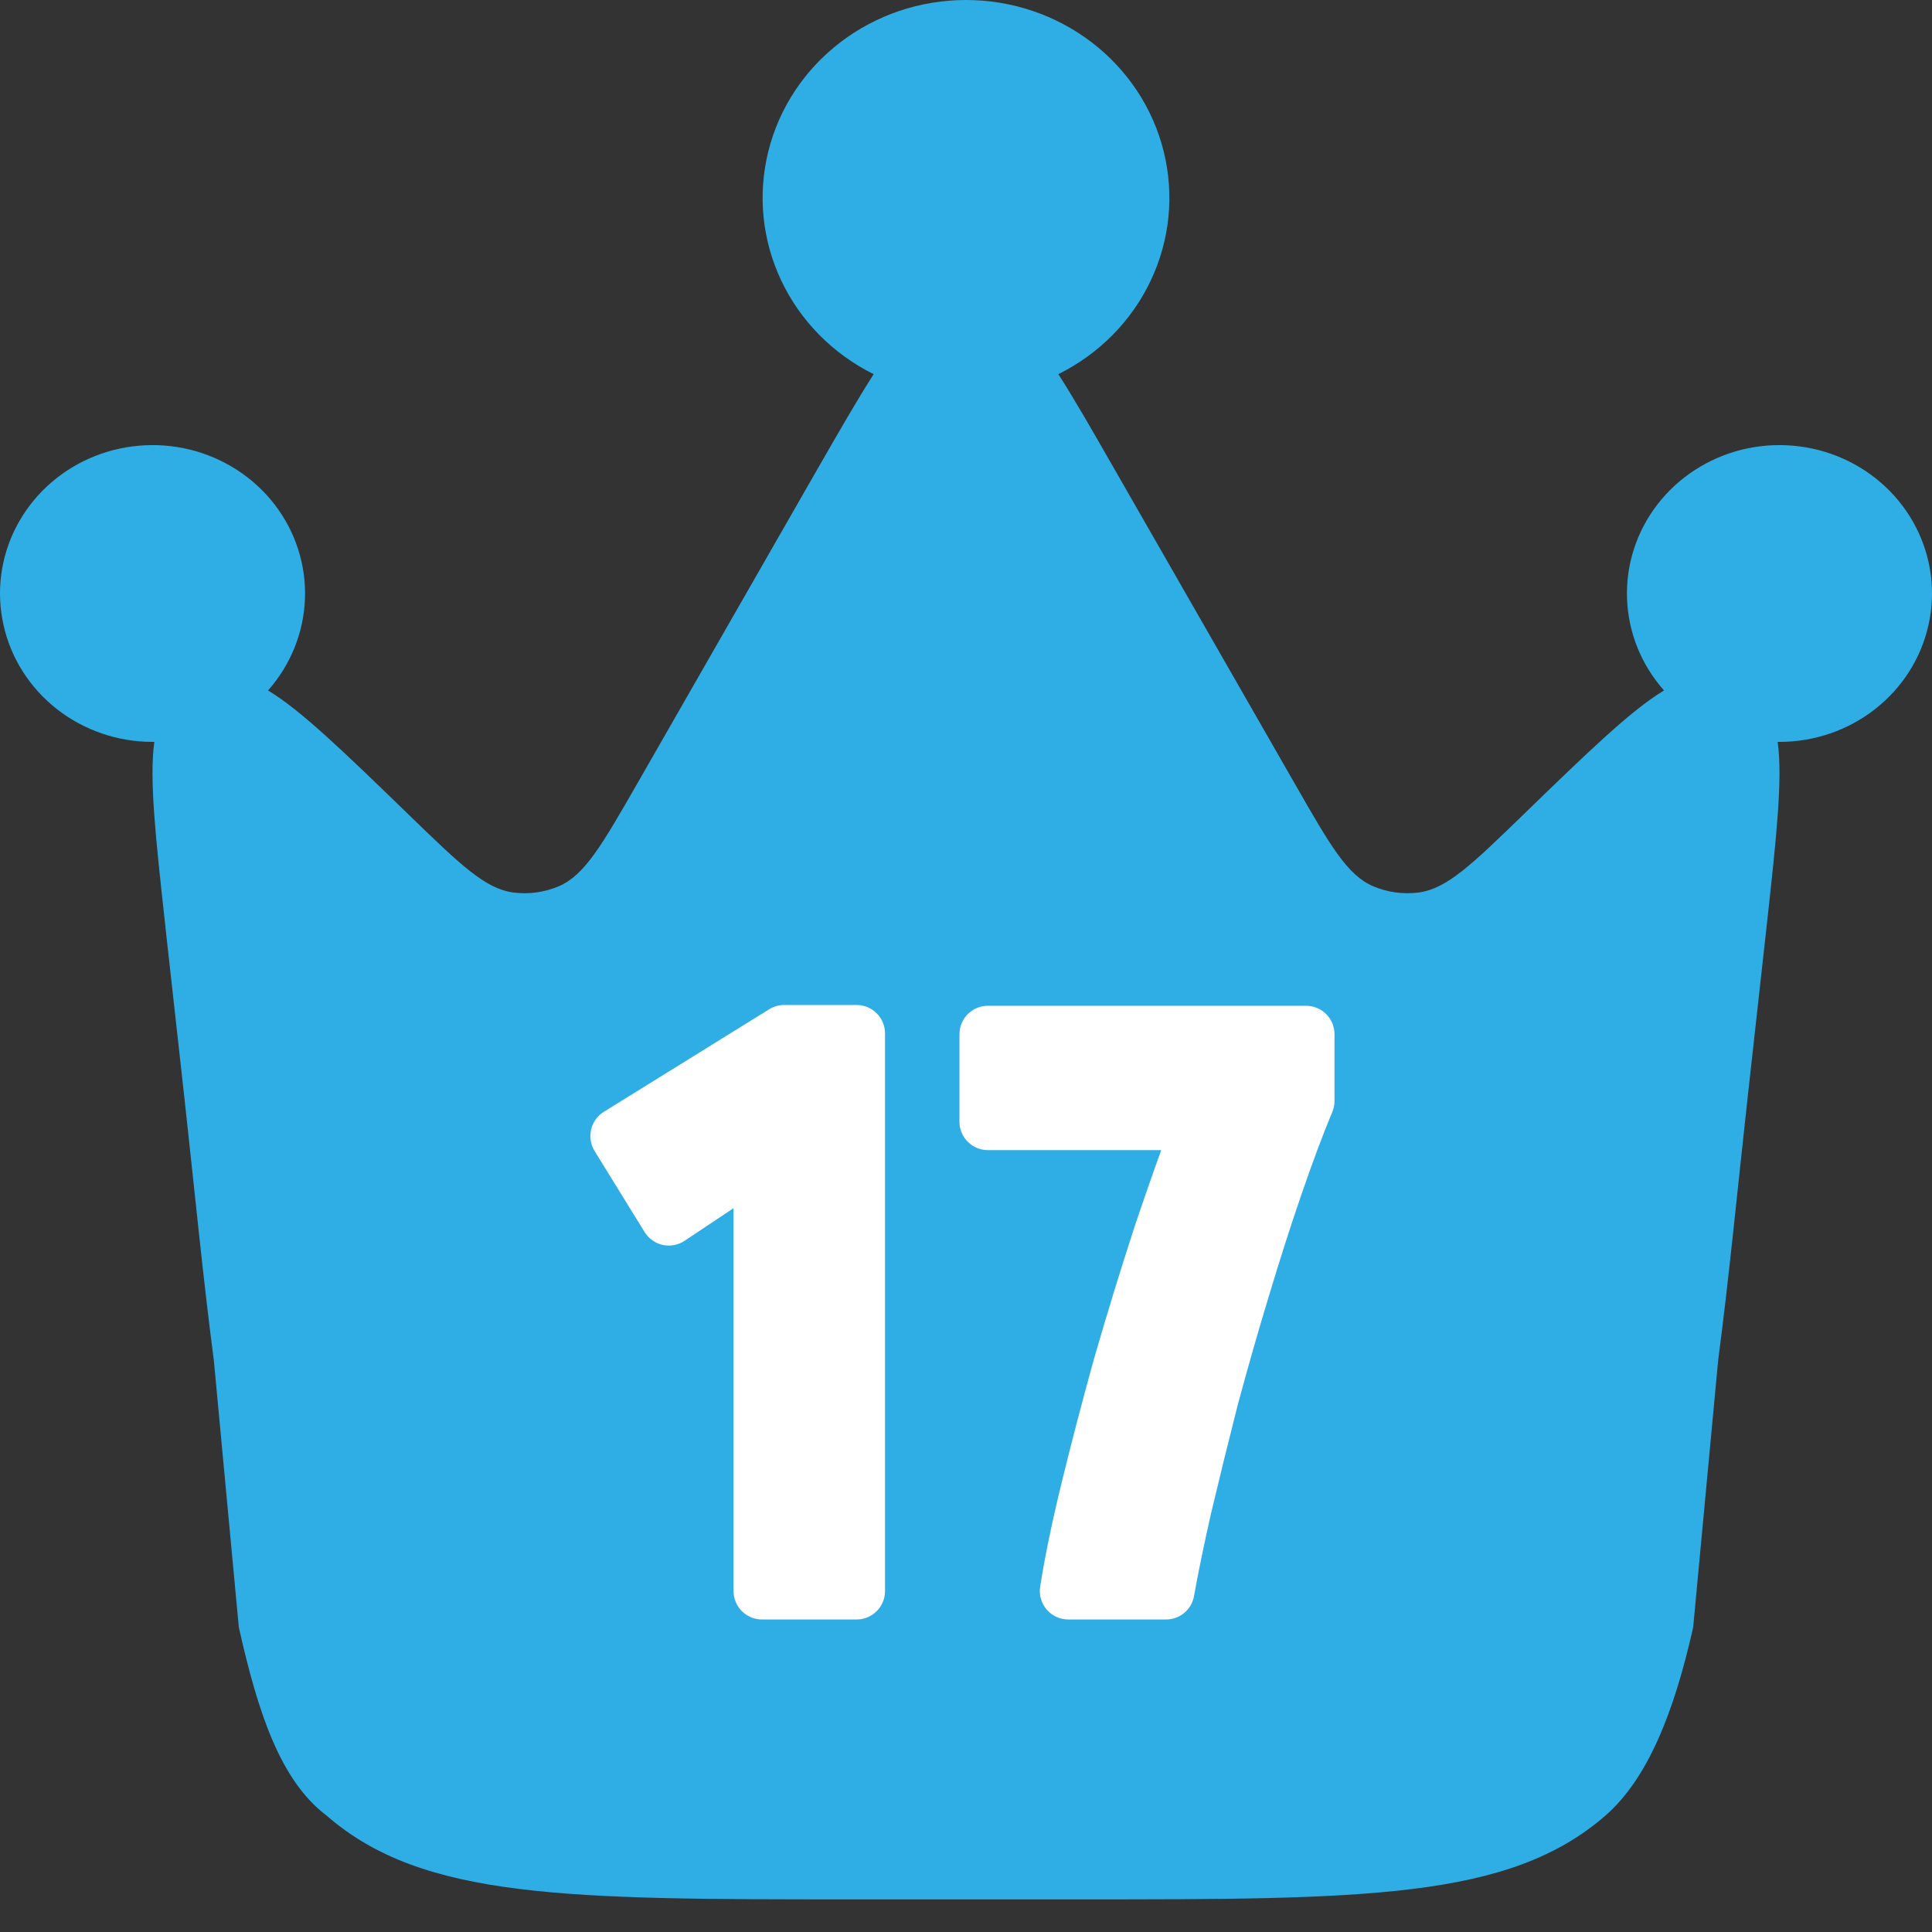 <svg width="34" height="34" viewBox="0 0 34 34" fill="none" xmlns="http://www.w3.org/2000/svg">
<rect x="0" y="0" width="34" height="34" fill="#333333" stroke="none"/>
<path d="M31.085 16.343L30.756 19.311C30.574 20.96 30.423 22.527 30.237 23.937L29.797 28.638C29.459 30.147 28.992 31.307 28.253 31.951C26.56 33.426 24.022 33.426 18.947 33.426H15.053C9.978 33.426 7.44 33.426 5.747 31.951C4.935 31.337 4.541 30.147 4.203 28.638L3.763 23.937C3.577 22.527 3.426 20.958 3.244 19.311L2.914 16.343L2.91 16.299C2.739 14.741 2.625 13.708 2.716 13.056H2.684C2.071 13.056 1.477 12.852 1 12.478C0.523 12.104 0.192 11.583 0.062 11C-0.069 10.418 0.009 9.81 0.283 9.277C0.557 8.744 1.01 8.318 1.567 8.07C2.124 7.822 2.751 7.767 3.345 7.913C3.939 8.06 4.463 8.4 4.831 8.876C5.199 9.353 5.388 9.937 5.367 10.533C5.346 11.129 5.117 11.699 4.717 12.151C5.298 12.5 6.058 13.237 7.2 14.344L7.209 14.353C8.095 15.211 8.537 15.64 9.029 15.706C9.303 15.742 9.582 15.704 9.835 15.596C10.289 15.401 10.593 14.872 11.202 13.812L14.403 8.225C14.779 7.572 15.092 7.025 15.375 6.585C14.659 6.229 14.086 5.65 13.75 4.94C13.413 4.23 13.332 3.43 13.52 2.669C13.707 1.909 14.153 1.232 14.784 0.748C15.416 0.263 16.196 0 17 0C17.804 0 18.584 0.263 19.216 0.748C19.847 1.232 20.293 1.909 20.48 2.669C20.668 3.43 20.587 4.23 20.25 4.94C19.914 5.65 19.341 6.229 18.625 6.585C18.899 7.01 19.202 7.539 19.561 8.166L19.595 8.225L22.798 13.812C23.405 14.872 23.709 15.401 24.164 15.596C24.416 15.704 24.695 15.742 24.969 15.706C25.463 15.64 25.905 15.211 26.791 14.353L26.8 14.344C27.942 13.237 28.702 12.5 29.284 12.151C28.883 11.699 28.654 11.129 28.633 10.533C28.612 9.937 28.801 9.353 29.169 8.876C29.537 8.4 30.061 8.06 30.655 7.913C31.248 7.767 31.876 7.822 32.433 8.07C32.99 8.318 33.443 8.744 33.717 9.277C33.991 9.81 34.069 10.418 33.938 11C33.808 11.583 33.477 12.104 33 12.478C32.523 12.852 31.929 13.056 31.316 13.056H31.284C31.374 13.707 31.262 14.735 31.091 16.29L31.085 16.343Z" fill="#2FAEE5"/>
<mask id="path-2-outside-1_17_144880" maskUnits="userSpaceOnUse" x="10" y="17" width="14" height="12" fill="black">
<rect fill="white" x="10" y="17" width="14" height="12"/>
<path d="M13.409 28V20.328L11.771 21.42L10.889 19.992L13.801 18.186H15.075V28H13.409ZM18.799 28C18.874 27.515 18.995 26.927 19.163 26.236C19.331 25.545 19.523 24.813 19.737 24.038C19.961 23.263 20.195 22.503 20.437 21.756C20.689 21.009 20.927 20.337 21.151 19.74H17.385V18.2H22.985V19.376C22.817 19.777 22.635 20.263 22.439 20.832C22.243 21.401 22.047 22.013 21.851 22.666C21.655 23.31 21.468 23.963 21.291 24.626C21.123 25.289 20.969 25.914 20.829 26.502C20.698 27.081 20.596 27.58 20.521 28H18.799Z"/>
</mask>
<path d="M13.409 28V20.328L11.771 21.42L10.889 19.992L13.801 18.186H15.075V28H13.409ZM18.799 28C18.874 27.515 18.995 26.927 19.163 26.236C19.331 25.545 19.523 24.813 19.737 24.038C19.961 23.263 20.195 22.503 20.437 21.756C20.689 21.009 20.927 20.337 21.151 19.74H17.385V18.2H22.985V19.376C22.817 19.777 22.635 20.263 22.439 20.832C22.243 21.401 22.047 22.013 21.851 22.666C21.655 23.31 21.468 23.963 21.291 24.626C21.123 25.289 20.969 25.914 20.829 26.502C20.698 27.081 20.596 27.58 20.521 28H18.799Z" fill="white"/>
<path d="M13.409 28H12.909C12.909 28.276 13.133 28.5 13.409 28.5V28ZM13.409 20.328H13.909C13.909 20.144 13.807 19.974 13.645 19.887C13.482 19.8 13.285 19.81 13.132 19.912L13.409 20.328ZM11.771 21.42L11.345 21.683C11.417 21.798 11.532 21.88 11.664 21.909C11.797 21.937 11.935 21.911 12.048 21.836L11.771 21.42ZM10.889 19.992L10.625 19.567C10.391 19.712 10.319 20.02 10.463 20.255L10.889 19.992ZM13.801 18.186V17.686C13.708 17.686 13.617 17.712 13.537 17.761L13.801 18.186ZM15.075 18.186H15.575C15.575 17.91 15.351 17.686 15.075 17.686V18.186ZM15.075 28V28.5C15.351 28.5 15.575 28.276 15.575 28H15.075ZM13.909 28V20.328H12.909V28H13.909ZM13.132 19.912L11.494 21.004L12.048 21.836L13.686 20.744L13.132 19.912ZM12.196 21.157L11.314 19.729L10.463 20.255L11.345 21.683L12.196 21.157ZM11.152 20.417L14.065 18.611L13.537 17.761L10.625 19.567L11.152 20.417ZM13.801 18.686H15.075V17.686H13.801V18.686ZM14.575 18.186V28H15.575V18.186H14.575ZM15.075 27.5H13.409V28.5H15.075V27.5ZM18.799 28L18.305 27.924C18.283 28.068 18.325 28.215 18.42 28.326C18.515 28.436 18.653 28.5 18.799 28.5V28ZM19.163 26.236L18.677 26.118L19.163 26.236ZM19.737 24.038L19.257 23.899L19.255 23.904L19.737 24.038ZM20.437 21.756L19.963 21.596L19.962 21.602L20.437 21.756ZM21.151 19.74L21.619 19.916C21.677 19.762 21.655 19.59 21.562 19.455C21.469 19.32 21.315 19.24 21.151 19.24V19.74ZM17.385 19.74H16.885C16.885 20.016 17.109 20.24 17.385 20.24V19.74ZM17.385 18.2V17.7C17.109 17.7 16.885 17.924 16.885 18.2H17.385ZM22.985 18.2H23.485C23.485 17.924 23.261 17.7 22.985 17.7V18.2ZM22.985 19.376L23.446 19.569C23.472 19.508 23.485 19.442 23.485 19.376H22.985ZM21.851 22.666L22.329 22.812L22.33 22.81L21.851 22.666ZM21.291 24.626L20.808 24.497L20.806 24.503L21.291 24.626ZM20.829 26.502L20.343 26.386L20.341 26.392L20.829 26.502ZM20.521 28V28.5C20.764 28.5 20.971 28.326 21.013 28.087L20.521 28ZM19.293 28.076C19.365 27.61 19.483 27.037 19.649 26.354L18.677 26.118C18.507 26.817 18.383 27.42 18.305 27.924L19.293 28.076ZM19.649 26.354C19.816 25.669 20.006 24.942 20.219 24.172L19.255 23.904C19.039 24.684 18.847 25.421 18.677 26.118L19.649 26.354ZM20.218 24.177C20.44 23.407 20.672 22.652 20.913 21.91L19.962 21.602C19.717 22.354 19.482 23.119 19.257 23.899L20.218 24.177ZM20.911 21.916C21.162 21.173 21.398 20.507 21.619 19.916L20.683 19.564C20.457 20.168 20.217 20.845 19.963 21.596L20.911 21.916ZM21.151 19.24H17.385V20.24H21.151V19.24ZM17.885 19.74V18.2H16.885V19.74H17.885ZM17.385 18.7H22.985V17.7H17.385V18.7ZM22.485 18.2V19.376H23.485V18.2H22.485ZM22.524 19.183C22.351 19.597 22.165 20.093 21.966 20.669L22.912 20.995C23.106 20.432 23.284 19.957 23.446 19.569L22.524 19.183ZM21.966 20.669C21.768 21.246 21.57 21.863 21.372 22.522L22.33 22.81C22.524 22.162 22.718 21.557 22.912 20.995L21.966 20.669ZM21.373 22.52C21.175 23.17 20.987 23.829 20.808 24.497L21.774 24.755C21.95 24.098 22.135 23.45 22.329 22.812L21.373 22.52ZM20.806 24.503C20.638 25.168 20.483 25.796 20.343 26.386L21.316 26.618C21.455 26.032 21.608 25.41 21.776 24.749L20.806 24.503ZM20.341 26.392C20.21 26.975 20.105 27.483 20.029 27.913L21.013 28.087C21.086 27.677 21.187 27.186 21.317 26.612L20.341 26.392ZM20.521 27.5H18.799V28.5H20.521V27.5Z" fill="white" mask="url(#path-2-outside-1_17_144880)"/>
</svg>